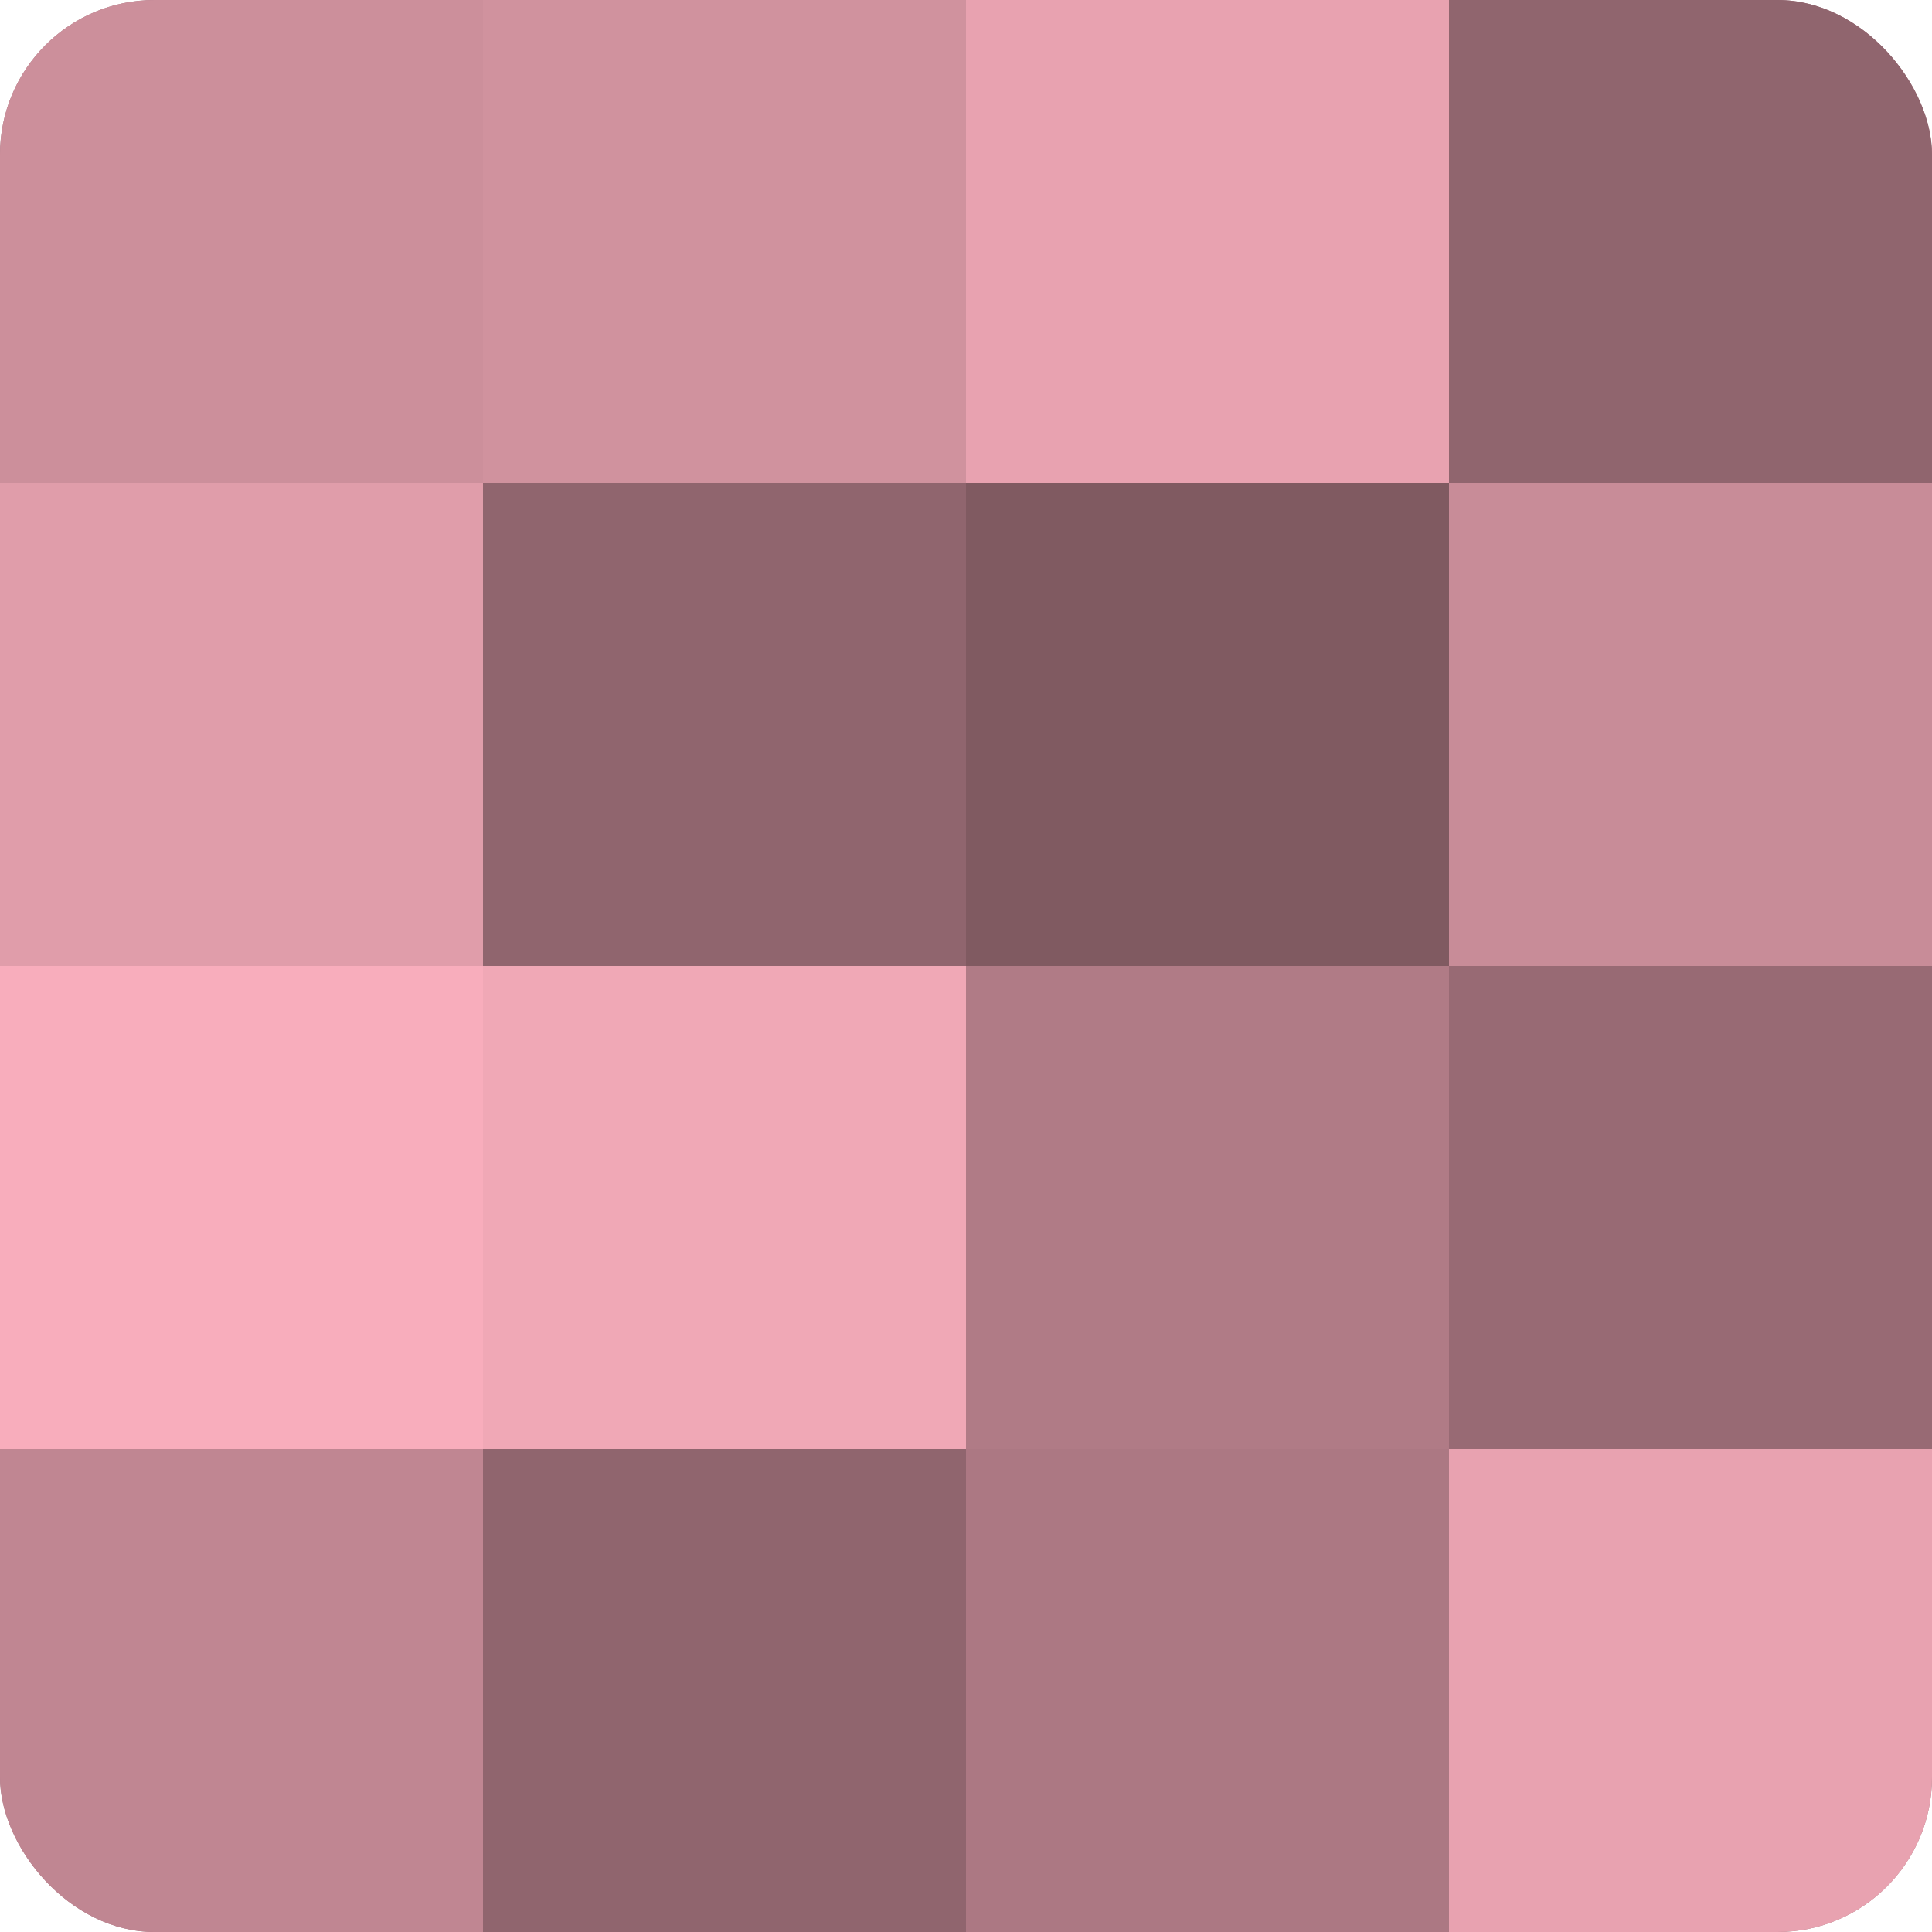 <?xml version="1.0" encoding="UTF-8"?>
<svg xmlns="http://www.w3.org/2000/svg" width="60" height="60" viewBox="0 0 100 100" preserveAspectRatio="xMidYMid meet"><defs><clipPath id="c" width="100" height="100"><rect width="100" height="100" rx="8" ry="8"/></clipPath></defs><g clip-path="url(#c)"><rect width="100" height="100" fill="#a0707a"/><rect width="25" height="25" fill="#cc8f9b"/><rect y="25" width="25" height="25" fill="#e09daa"/><rect y="50" width="25" height="25" fill="#f8adbc"/><rect y="75" width="25" height="25" fill="#c08692"/><rect x="25" width="25" height="25" fill="#d0929e"/><rect x="25" y="25" width="25" height="25" fill="#90656e"/><rect x="25" y="50" width="25" height="25" fill="#f0a8b6"/><rect x="25" y="75" width="25" height="25" fill="#90656e"/><rect x="50" width="25" height="25" fill="#e8a2b0"/><rect x="50" y="25" width="25" height="25" fill="#805a61"/><rect x="50" y="50" width="25" height="25" fill="#b07b86"/><rect x="50" y="75" width="25" height="25" fill="#ac7883"/><rect x="75" width="25" height="25" fill="#90656e"/><rect x="75" y="25" width="25" height="25" fill="#c88c98"/><rect x="75" y="50" width="25" height="25" fill="#986a74"/><rect x="75" y="75" width="25" height="25" fill="#e8a2b0"/></g></svg>
